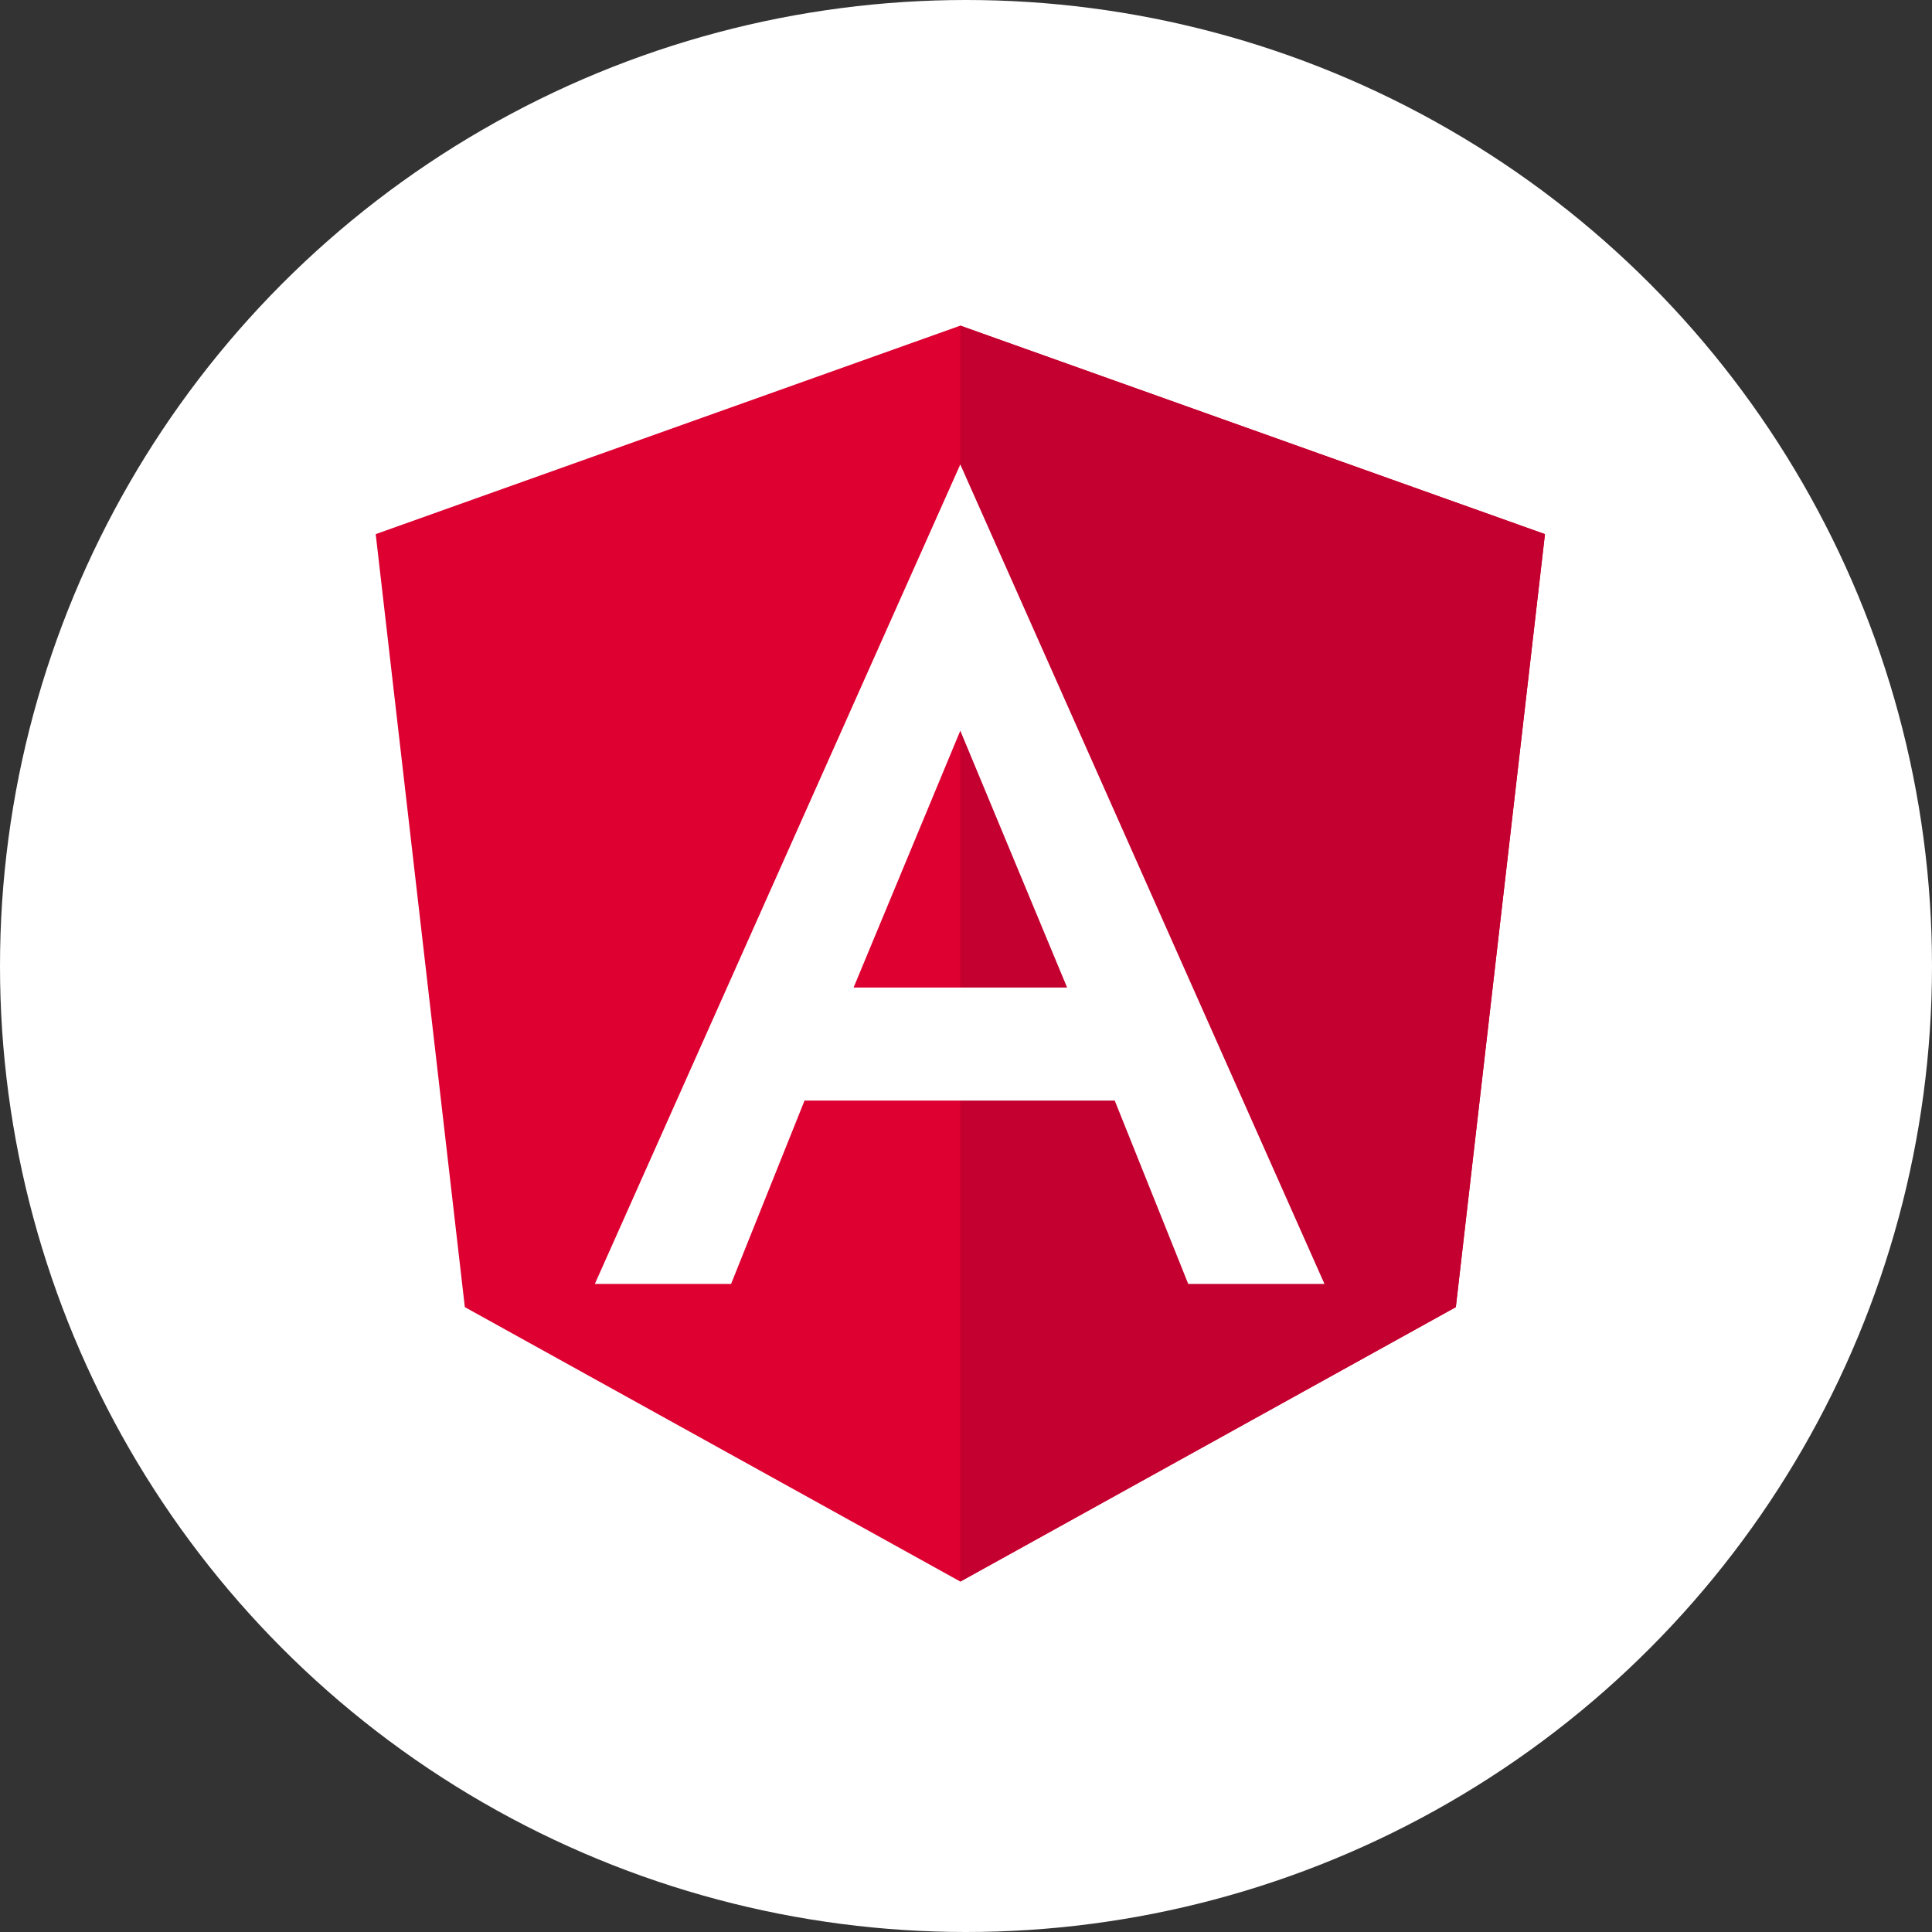 <svg width="60" height="60" viewBox="0 0 60 60" fill="none" xmlns="http://www.w3.org/2000/svg">
<rect x="0" y="0" width="60" height="60" fill="#333333" stroke="none"/>
<circle cx="30" cy="30" r="30" fill="white"/>
<g clip-path="url(#clip0_7808_15626)">
<path fill-rule="evenodd" clip-rule="evenodd" d="M29.824 10.113L11.668 16.588L14.436 40.594L29.824 49.117L45.212 40.594L47.98 16.588L29.824 10.113Z" fill="#DD0031"/>
<path fill-rule="evenodd" clip-rule="evenodd" d="M29.824 10.113V14.443V14.424V34.179V49.117L45.212 40.594L47.98 16.588L29.824 10.113Z" fill="#C3002F"/>
<path fill-rule="evenodd" clip-rule="evenodd" d="M29.823 14.424L18.473 39.874H22.704L24.986 34.179H34.619L36.902 39.874H41.133L29.823 14.424ZM33.14 30.669H26.509L29.823 22.692L33.14 30.669Z" fill="white"/>
</g>
<defs>
<clipPath id="clip0_7808_15626">
<rect width="36.312" height="39.004" fill="white" transform="translate(11.668 10.113)"/>
</clipPath>
</defs>
</svg>
